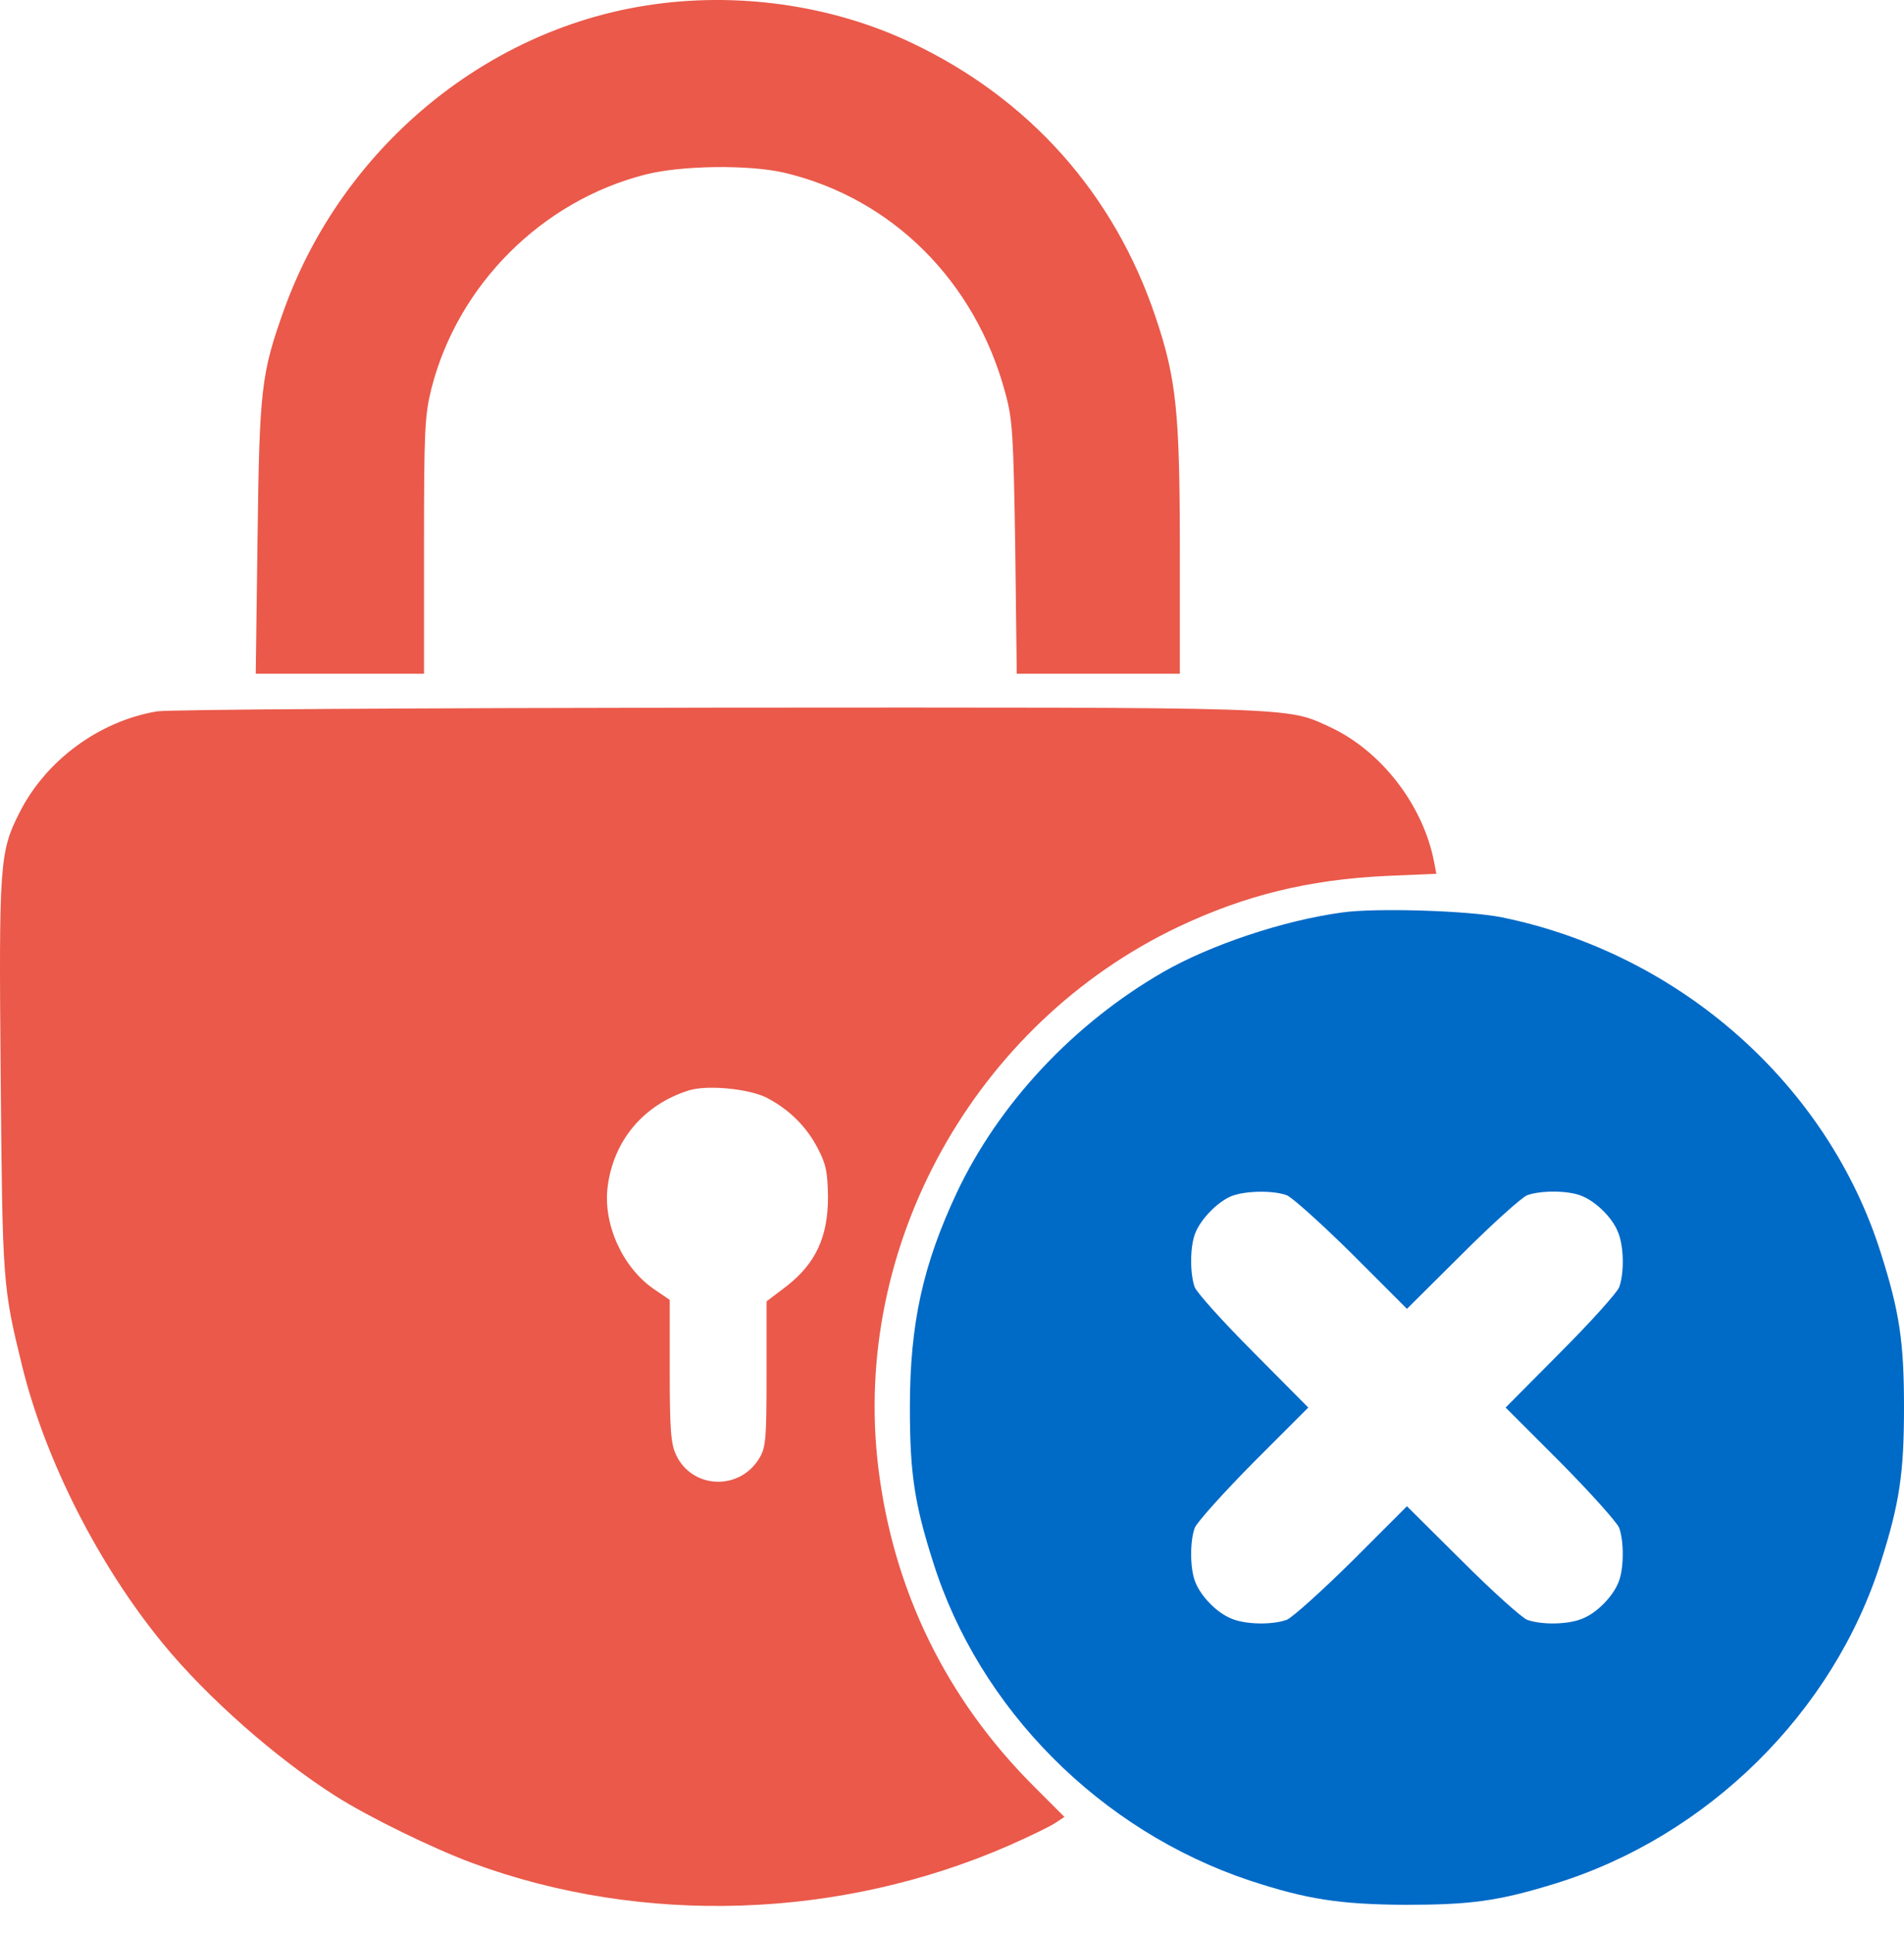 <?xml version="1.0" encoding="UTF-8"?> <svg xmlns="http://www.w3.org/2000/svg" width="68" height="69" viewBox="0 0 68 69" fill="none"><path d="M23.082 0.196C17.271 1.101 12.218 5.329 10.157 11.021C9.332 13.321 9.266 13.853 9.199 19.159L9.133 24.052H12.138H15.143V19.491C15.143 15.342 15.17 14.823 15.409 13.866C16.353 10.169 19.345 7.178 23.042 6.233C24.332 5.901 26.765 5.874 28.015 6.167C31.845 7.071 34.823 10.023 35.9 14.012C36.166 14.983 36.193 15.475 36.259 19.557L36.313 24.052H39.225H42.137V19.69C42.137 14.73 42.017 13.534 41.273 11.326C39.797 6.925 36.765 3.521 32.549 1.526C29.691 0.17 26.286 -0.309 23.082 0.196Z" fill="#EA594A"></path><path d="M5.609 25.395C3.548 25.741 1.646 27.137 0.702 28.999C-0.016 30.408 -0.042 30.82 0.024 38.413C0.091 45.806 0.091 45.913 0.795 48.785C1.62 52.123 3.508 55.859 5.822 58.678C7.391 60.593 9.864 62.774 12.005 64.13C13.162 64.862 15.436 65.978 16.872 66.51C22.962 68.758 30.023 68.518 36.06 65.872C36.778 65.553 37.523 65.194 37.695 65.074L38.014 64.862L36.911 63.758C33.786 60.633 31.898 56.763 31.366 52.375C30.409 44.463 34.81 36.551 42.07 33.094C44.45 31.964 46.724 31.405 49.477 31.272L51.299 31.193L51.219 30.78C50.833 28.746 49.331 26.805 47.496 25.953C45.926 25.235 46.565 25.249 25.648 25.262C15.01 25.275 5.995 25.328 5.609 25.395ZM27.377 39.184C28.188 39.61 28.799 40.208 29.212 41.006C29.504 41.565 29.557 41.844 29.571 42.735C29.571 44.157 29.132 45.102 28.095 45.913L27.377 46.458V49.051C27.377 51.391 27.35 51.684 27.111 52.069C26.406 53.226 24.717 53.16 24.145 51.937C23.959 51.551 23.919 51.032 23.919 48.931V46.405L23.334 46.006C22.244 45.248 21.539 43.719 21.699 42.389C21.898 40.74 22.962 39.45 24.584 38.932C25.236 38.719 26.738 38.865 27.377 39.184Z" fill="#EA594A"></path><path d="M47.934 32.575C45.847 32.855 43.227 33.732 41.538 34.703C38.334 36.551 35.674 39.397 34.172 42.575C32.962 45.155 32.496 47.242 32.496 50.248C32.496 52.588 32.656 53.665 33.321 55.753C34.969 61.005 39.291 65.353 44.637 67.135C46.658 67.8 47.841 67.986 50.182 68C52.522 68 53.506 67.867 55.501 67.255C60.979 65.579 65.487 61.125 67.176 55.753C67.84 53.665 68 52.588 68 50.248C68 47.907 67.84 46.83 67.176 44.743C65.287 38.732 60.008 34.051 53.639 32.748C52.455 32.509 49.131 32.403 47.934 32.575ZM45.953 42.668C46.153 42.748 47.203 43.692 48.293 44.769L50.248 46.724L52.216 44.769C53.293 43.692 54.344 42.748 54.543 42.668C55.022 42.495 55.979 42.495 56.458 42.681C56.963 42.868 57.562 43.439 57.774 43.958C58 44.463 58.014 45.434 57.828 45.953C57.748 46.152 56.804 47.203 55.727 48.28L53.772 50.248L55.727 52.202C56.804 53.293 57.748 54.343 57.828 54.543C58 55.021 58 55.979 57.814 56.458C57.628 56.963 57.056 57.561 56.538 57.774C56.032 58 55.062 58.013 54.543 57.827C54.344 57.747 53.293 56.803 52.216 55.726L50.248 53.772L48.293 55.726C47.203 56.803 46.153 57.747 45.953 57.827C45.434 58.013 44.464 58 43.958 57.774C43.44 57.561 42.868 56.963 42.682 56.458C42.496 55.979 42.496 55.021 42.669 54.543C42.748 54.343 43.693 53.293 44.77 52.202L46.724 50.248L44.77 48.28C43.693 47.203 42.748 46.152 42.669 45.953C42.496 45.474 42.496 44.517 42.682 44.038C42.868 43.546 43.44 42.947 43.932 42.721C44.41 42.509 45.434 42.482 45.953 42.668Z" fill="#006AC7"></path></svg> 